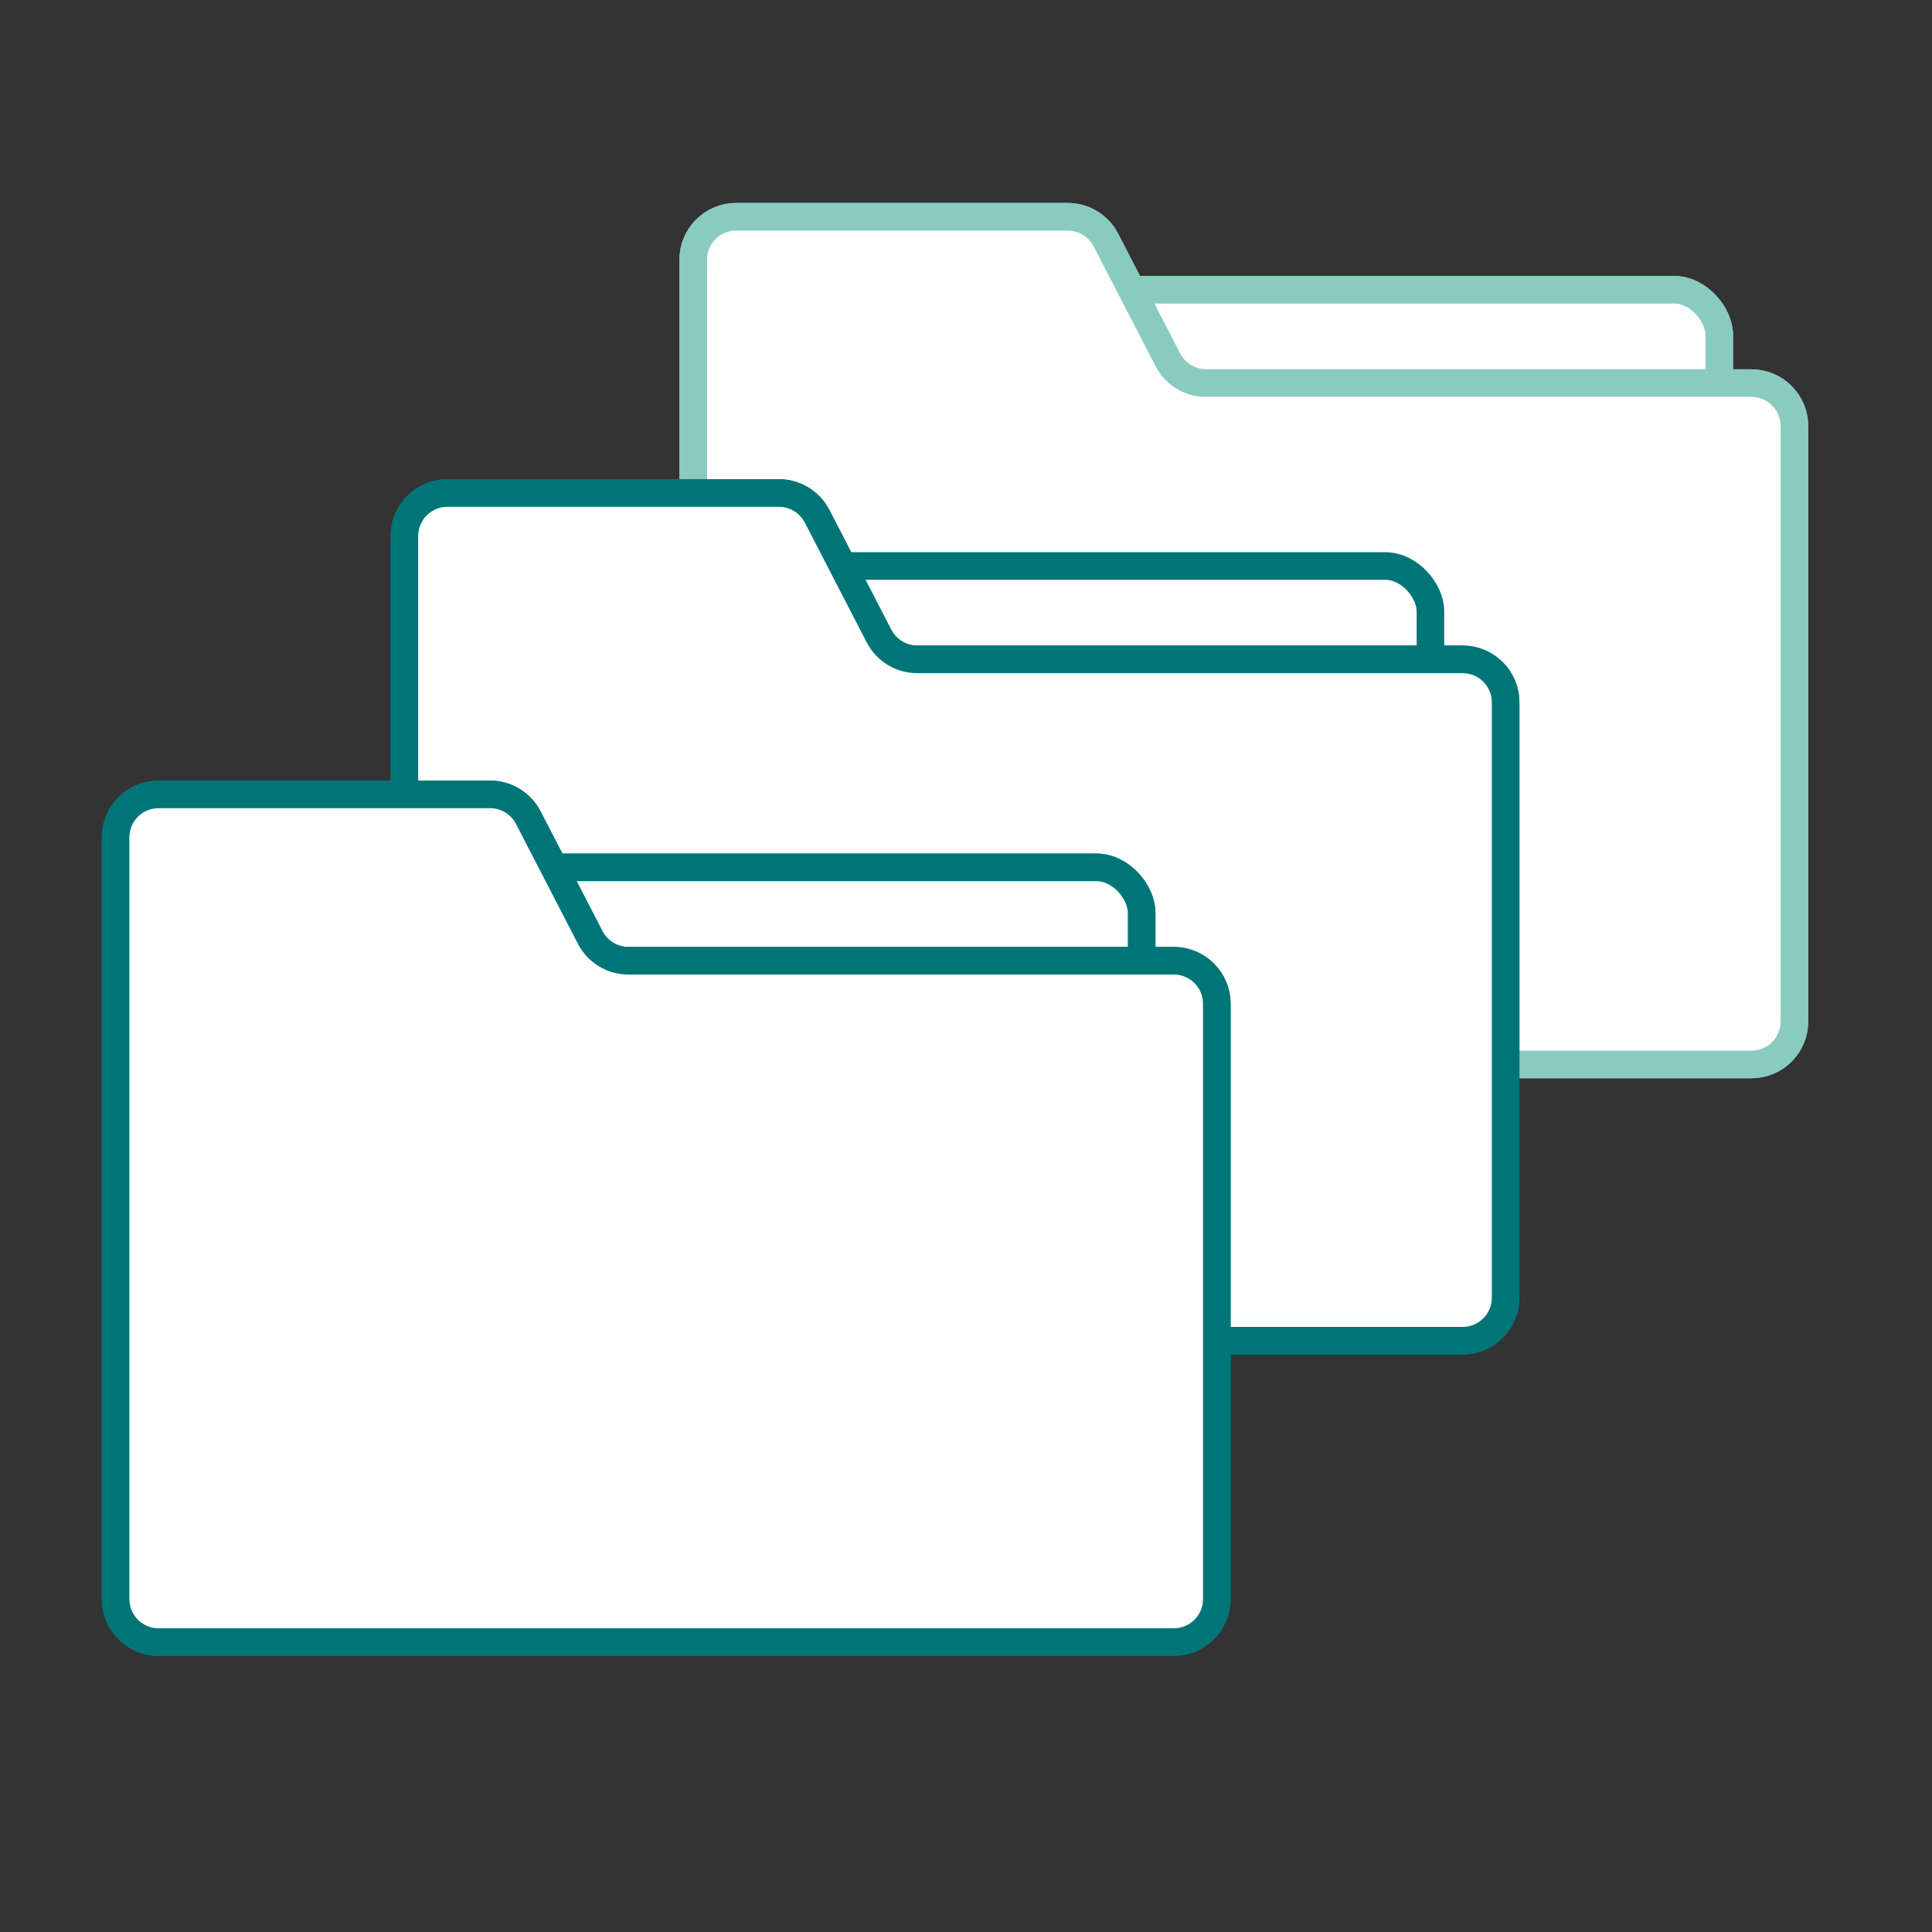 <?xml version="1.0" encoding="UTF-8"?>
<svg xmlns="http://www.w3.org/2000/svg" id="Ebene_1" viewBox="0 0 175 175">
  <rect x="0" y="0" width="175" height="175" fill="#333333" stroke="none"/>
  <defs>
    <style>.cls-1{stroke:#8acbc0;}.cls-1,.cls-2{fill:#fff;stroke-linecap:round;stroke-linejoin:round;stroke-width:2.5px;}.cls-2{stroke:#007578;}</style>
  </defs>
  <rect class="cls-1" x="74.851" y="26.244" width="80.879" height="24.54" rx="4.114" ry="4.114"></rect>
  <rect class="cls-1" x="74.851" y="26.244" width="80.879" height="24.54" rx="4.114" ry="4.114"></rect>
  <path class="cls-1" d="m105.781,32.597l-5.609-10.857c-.668-1.293-2.003-2.106-3.458-2.106h-30.03c-2.15,0-3.893,1.743-3.893,3.893v68.998c0,2.15,1.743,3.893,3.893,3.893h91.962c2.15,0,3.893-1.743,3.893-3.893v-53.93c0-2.15-1.743-3.893-3.893-3.893h-49.406c-1.456,0-2.79-.812-3.458-2.106Z"></path>
  <path class="cls-1" d="m105.781,32.597l-5.609-10.857c-.668-1.293-2.003-2.106-3.458-2.106h-30.03c-2.15,0-3.893,1.743-3.893,3.893v68.998c0,2.15,1.743,3.893,3.893,3.893h91.962c2.15,0,3.893-1.743,3.893-3.893v-53.93c0-2.15-1.743-3.893-3.893-3.893h-49.406c-1.456,0-2.79-.812-3.458-2.106Z"></path>
  <rect class="cls-2" x="48.69" y="51.267" width="80.879" height="24.54" rx="4.114" ry="4.114"></rect>
  <path class="cls-2" d="m79.62,57.62l-5.609-10.857c-.668-1.293-2.003-2.106-3.458-2.106h-30.03c-2.15,0-3.893,1.743-3.893,3.893v68.998c0,2.15,1.743,3.893,3.893,3.893h91.962c2.15,0,3.893-1.743,3.893-3.893v-53.93c0-2.15-1.743-3.893-3.893-3.893h-49.406c-1.456,0-2.79-.812-3.458-2.106Z"></path>
  <path class="cls-2" d="m79.62,57.62l-5.609-10.857c-.668-1.293-2.003-2.106-3.458-2.106h-30.03c-2.15,0-3.893,1.743-3.893,3.893v68.998c0,2.15,1.743,3.893,3.893,3.893h91.962c2.15,0,3.893-1.743,3.893-3.893v-53.93c0-2.15-1.743-3.893-3.893-3.893h-49.406c-1.456,0-2.79-.812-3.458-2.106Z"></path>
  <rect class="cls-2" x="22.53" y="78.565" width="80.879" height="24.54" rx="4.114" ry="4.114"></rect>
  <rect class="cls-2" x="22.53" y="78.565" width="80.879" height="24.54" rx="4.114" ry="4.114"></rect>
  <path class="cls-2" d="m53.46,84.918l-5.609-10.857c-.668-1.293-2.003-2.106-3.458-2.106H14.362c-2.15,0-3.893,1.743-3.893,3.893v68.998c0,2.15,1.743,3.893,3.893,3.893h91.962c2.15,0,3.893-1.743,3.893-3.893v-53.93c0-2.15-1.743-3.893-3.893-3.893h-49.406c-1.456,0-2.79-.812-3.458-2.106Z"></path>
  <path class="cls-2" d="m53.46,84.918l-5.609-10.857c-.668-1.293-2.003-2.106-3.458-2.106H14.362c-2.15,0-3.893,1.743-3.893,3.893v68.998c0,2.15,1.743,3.893,3.893,3.893h91.962c2.15,0,3.893-1.743,3.893-3.893v-53.93c0-2.15-1.743-3.893-3.893-3.893h-49.406c-1.456,0-2.79-.812-3.458-2.106Z"></path>
</svg>
